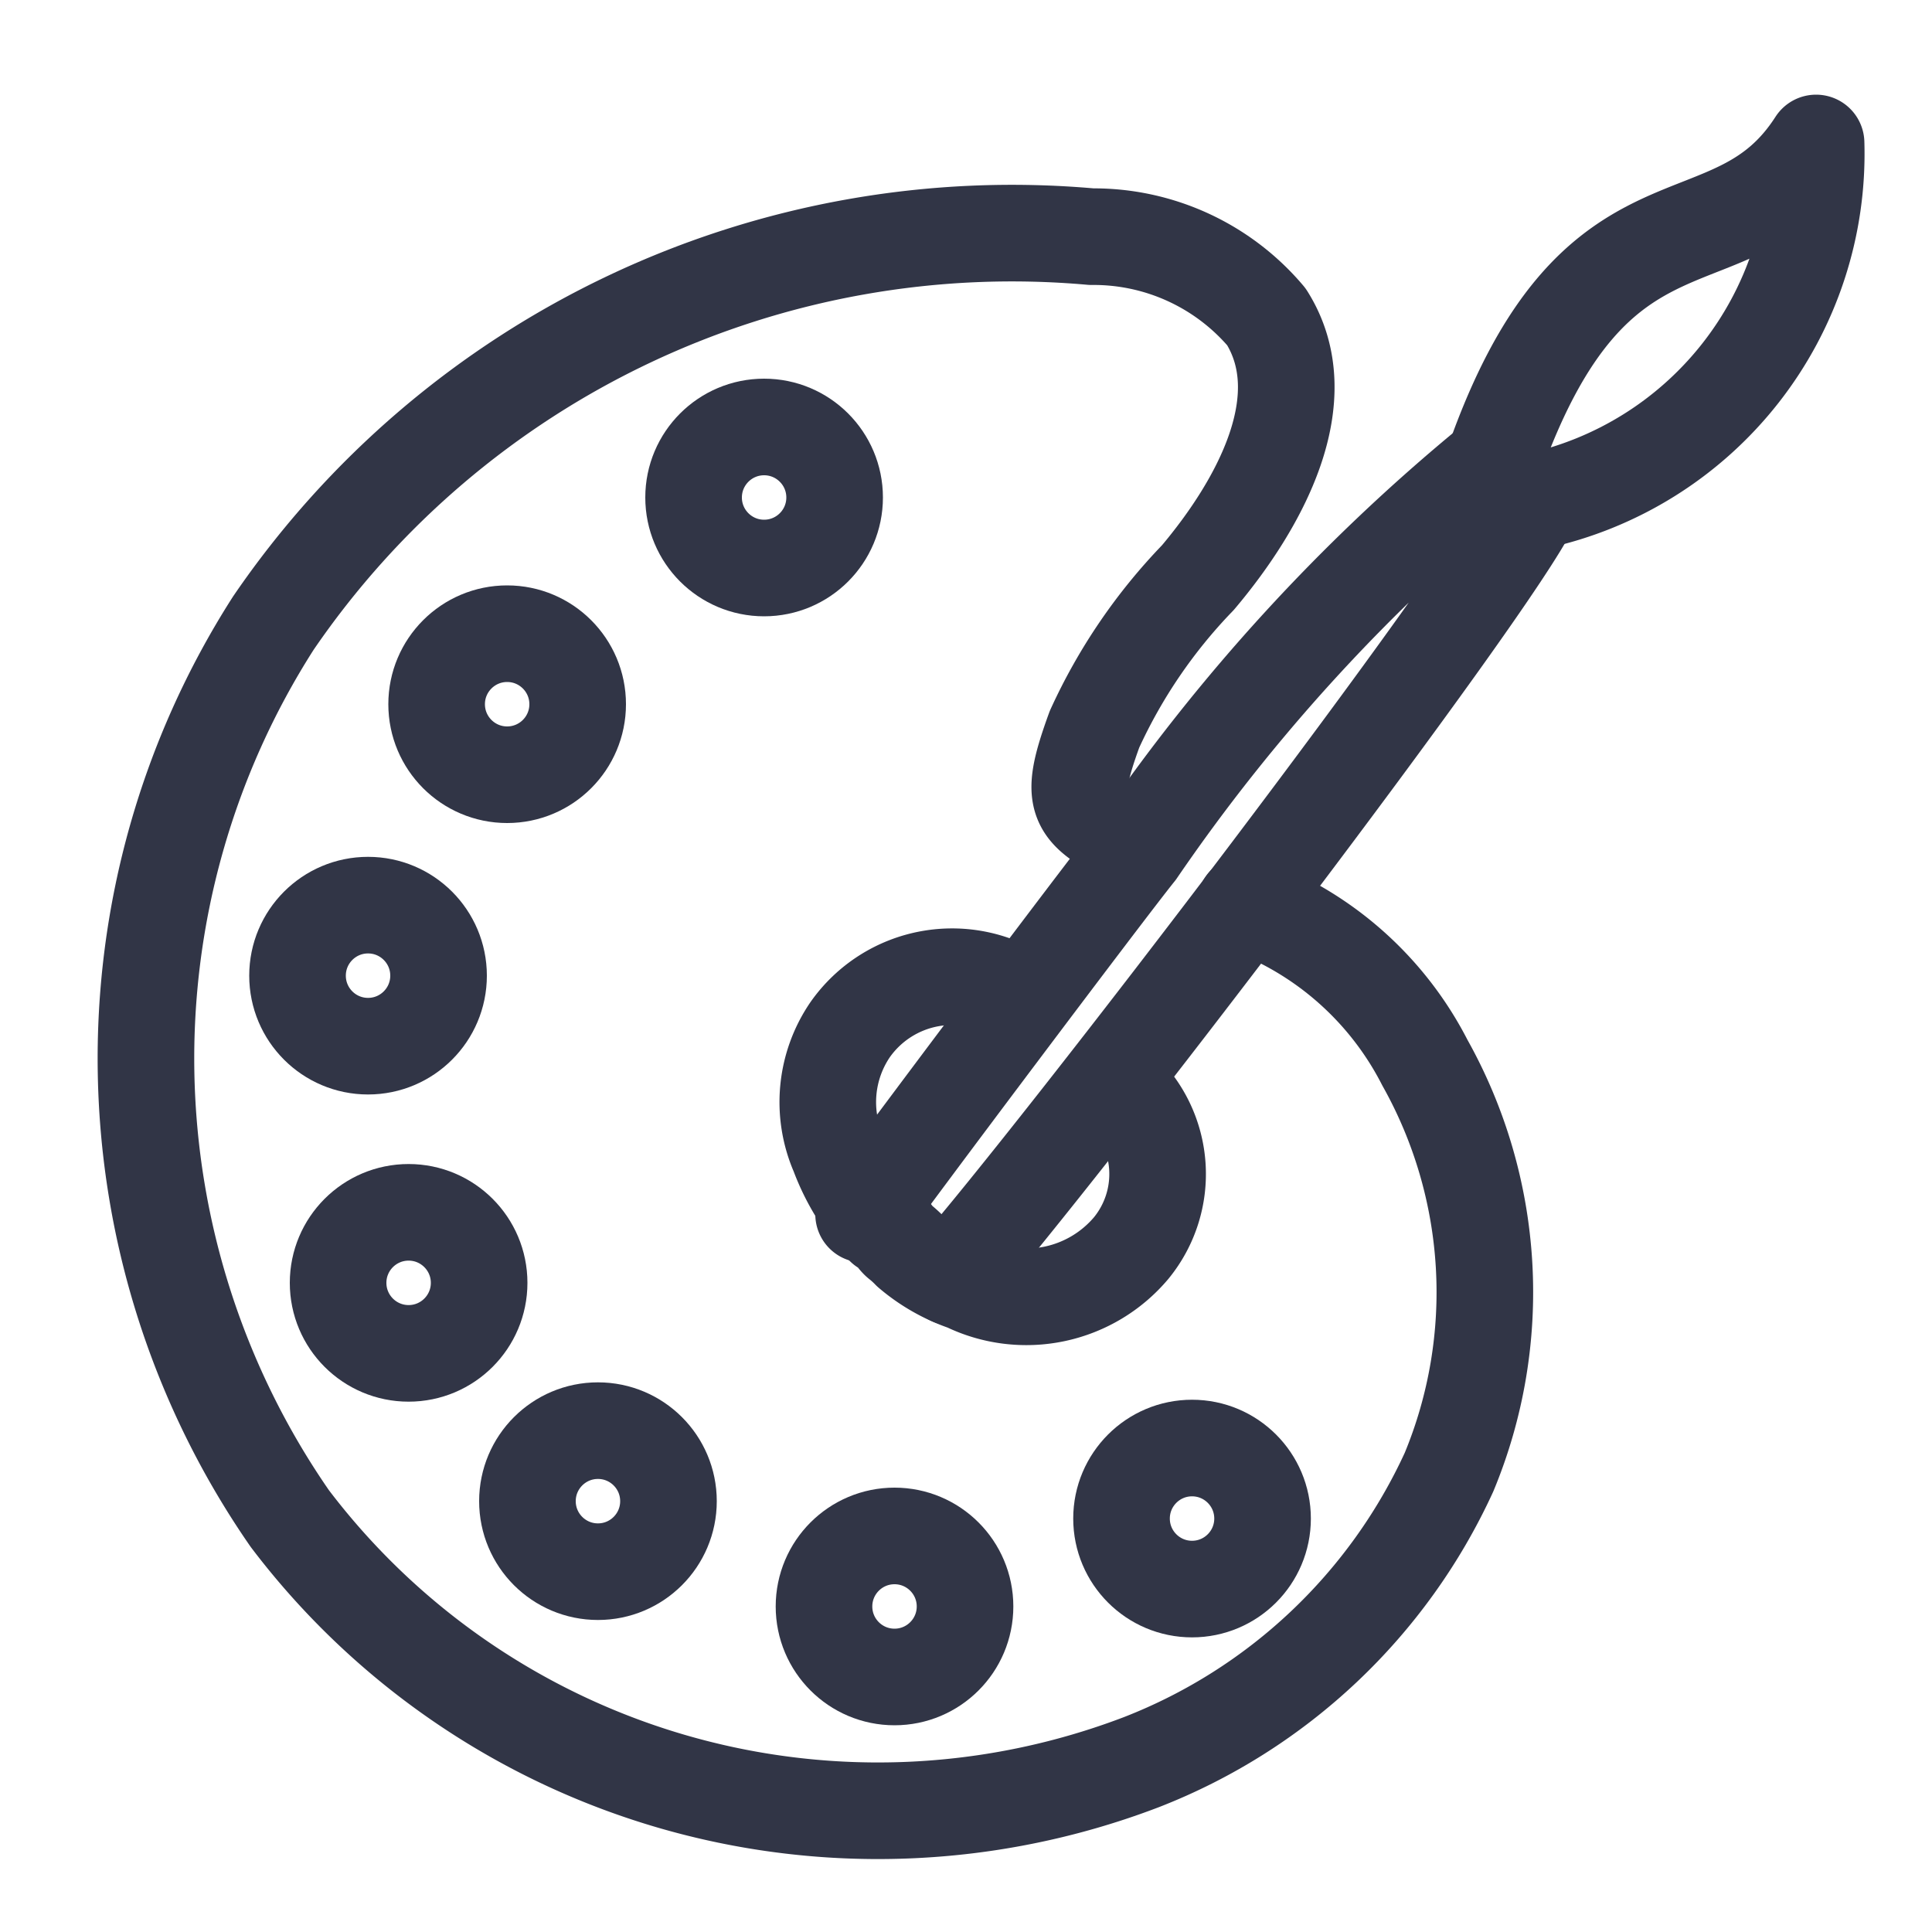 <svg id="Layer_1" data-name="Layer 1" xmlns="http://www.w3.org/2000/svg" viewBox="0 0 20 20"><defs><style>.cls-1{fill:none;stroke:#313546;stroke-linecap:round;stroke-linejoin:round;}</style></defs><path class="cls-1" d="M12.89,9.36A3.38,3.38,0,0,1,14.75,11,4.86,4.86,0,0,1,15,15.24a5.83,5.83,0,0,1-3.18,3A7.64,7.64,0,0,1,3,15.72a8.36,8.36,0,0,1-.17-9.27,9.26,9.26,0,0,1,8.47-4,2.34,2.34,0,0,1,1.81.83c.53.84-.06,1.93-.71,2.7a5.6,5.6,0,0,0-1.07,1.57c-.28.77-.19.83.4,1.15,0,0,0,0,.07.05"/><path class="cls-1" d="M10.59,10.34a1.29,1.29,0,0,0-1.79.32,1.33,1.33,0,0,0-.12,1.28,2.28,2.28,0,0,0,.47.76c.06,0,.11.11.16.15a1.09,1.09,0,0,1,.11.1,1.77,1.77,0,0,0,.58.33,1.42,1.42,0,0,0,1.71-.36,1.21,1.21,0,0,0-.11-1.65"/><circle class="cls-1" cx="12.34" cy="15.72" r="0.73"/><circle class="cls-1" cx="9.26" cy="16.63" r="0.73"/><circle class="cls-1" cx="6.19" cy="15.54" r="0.73"/><circle class="cls-1" cx="4.23" cy="13.28" r="0.73"/><circle class="cls-1" cx="3.81" cy="10.1" r="0.73"/><circle class="cls-1" cx="5.25" cy="7.29" r="0.73"/><circle class="cls-1" cx="7.91" cy="5.15" r="0.73"/><path class="cls-1" d="M9.85,13.22c1.12-1.28,5.6-7.14,6-8l-.42-.41a19.2,19.2,0,0,0-3.66,4c-.3.37-2.54,3.35-2.83,3.76"/><path class="cls-1" d="M15.89,5.19A3.68,3.68,0,0,0,18.8,1.48c-.88,1.37-2.28.29-3.34,3.31"/></svg>